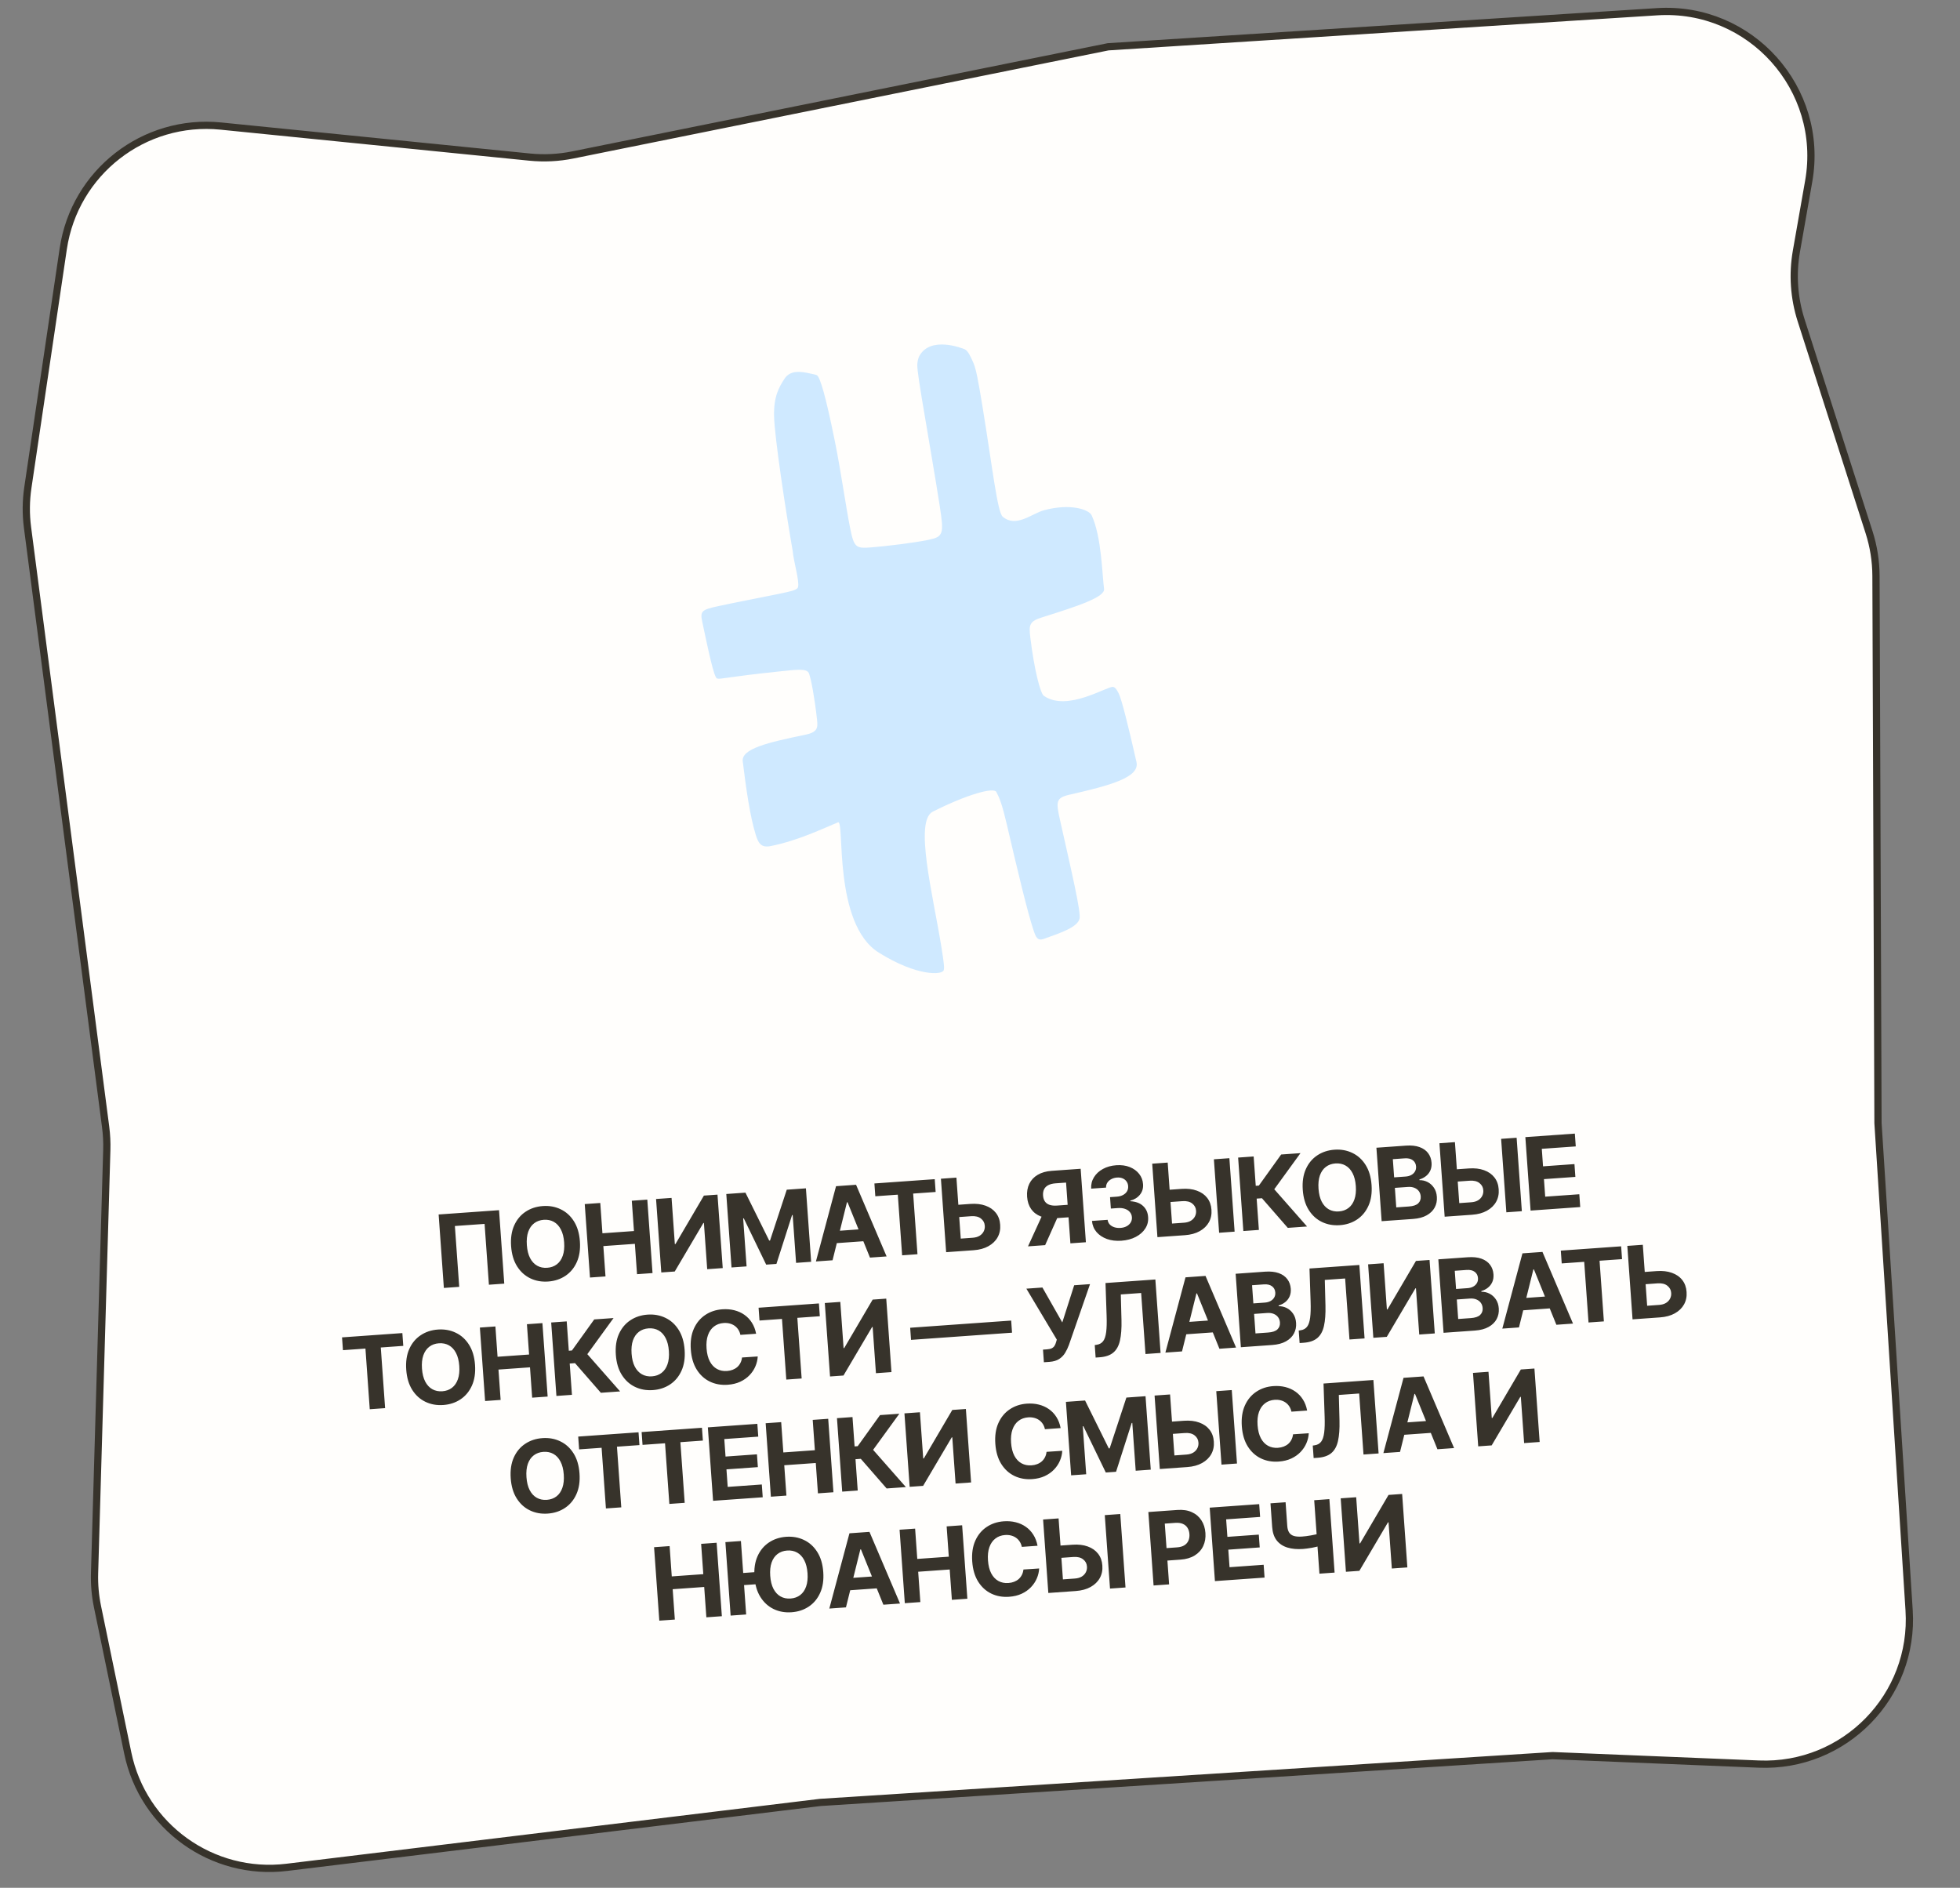 <?xml version="1.0" encoding="UTF-8"?> <svg xmlns="http://www.w3.org/2000/svg" width="271" height="261" viewBox="0 0 271 261" fill="none"><rect x="0" y="0" width="271" height="261" fill="#808080" stroke="none"/><path d="M13.075 217.512L14.767 158.981C14.797 157.924 14.744 156.867 14.607 155.818L3.804 72.927C3.565 71.094 3.582 69.238 3.852 67.41L8.746 34.396C10.312 23.832 19.902 16.361 30.529 17.429L73.232 21.719C75.222 21.919 77.231 21.819 79.191 21.423L153.213 6.47L229.109 1.621C242.034 0.795 252.323 12.284 250.083 25.04L248.382 34.725C247.82 37.92 248.045 41.203 249.035 44.291L258.427 73.584C259.052 75.534 259.374 77.569 259.382 79.617L259.661 155.281L263.964 222.636C264.721 234.485 255.05 244.38 243.187 243.895L214.671 242.727L113.403 249.197L39.666 258.169C29.338 259.425 19.772 252.554 17.665 242.366L13.482 222.141C13.167 220.619 13.03 219.065 13.075 217.512Z" fill="#FFFEFC" stroke="#37332B"></path><path d="M68.999 167.314L69.722 177.47L67.6 177.621L67.001 169.211L62.895 169.503L63.494 177.914L61.371 178.065L60.648 167.909L68.999 167.314ZM80.18 171.622C80.258 172.73 80.115 173.687 79.751 174.494C79.39 175.3 78.863 175.934 78.172 176.396C77.483 176.853 76.691 177.114 75.795 177.178C74.893 177.242 74.068 177.095 73.321 176.736C72.575 176.377 71.966 175.824 71.494 175.077C71.022 174.329 70.747 173.403 70.668 172.299C70.589 171.192 70.731 170.235 71.092 169.428C71.453 168.622 71.978 167.989 72.666 167.532C73.355 167.071 74.15 166.808 75.052 166.744C75.948 166.68 76.77 166.828 77.516 167.187C78.266 167.542 78.877 168.093 79.349 168.84C79.824 169.588 80.101 170.515 80.18 171.622ZM78.002 171.777C77.951 171.06 77.801 170.462 77.551 169.985C77.304 169.508 76.979 169.155 76.574 168.928C76.169 168.701 75.707 168.606 75.188 168.643C74.669 168.68 74.225 168.84 73.856 169.122C73.487 169.404 73.213 169.799 73.033 170.307C72.857 170.814 72.794 171.427 72.845 172.144C72.896 172.862 73.045 173.459 73.292 173.937C73.542 174.414 73.869 174.766 74.274 174.993C74.679 175.22 75.141 175.315 75.66 175.278C76.179 175.241 76.623 175.082 76.992 174.8C77.36 174.518 77.633 174.123 77.809 173.615C77.989 173.107 78.054 172.495 78.002 171.777ZM81.573 176.627L80.85 166.471L82.997 166.318L83.296 170.508L87.655 170.198L87.356 166.008L89.499 165.855L90.222 176.011L88.079 176.164L87.781 171.968L83.422 172.279L83.72 176.474L81.573 176.627ZM90.71 165.769L92.853 165.617L93.307 172.004L93.392 171.998L97.326 165.298L99.205 165.164L99.928 175.32L97.781 175.473L97.326 169.081L97.252 169.086L93.293 175.793L91.433 175.925L90.71 165.769ZM100.421 165.078L103.069 164.889L106.352 171.514L106.471 171.505L108.782 164.483L111.43 164.294L112.153 174.45L110.07 174.599L109.6 167.988L109.515 167.994L107.354 174.742L105.936 174.843L102.839 168.445L102.754 168.451L103.227 175.086L101.144 175.234L100.421 165.078ZM115.114 174.24L112.813 174.403L115.596 163.998L118.363 163.801L122.587 173.708L120.286 173.872L117.185 166.217L117.105 166.223L115.114 174.24ZM114.686 170.258L120.121 169.871L120.24 171.547L114.805 171.934L114.686 170.258ZM121.026 165.391L120.9 163.62L129.241 163.027L129.367 164.797L126.258 165.018L126.855 173.404L124.733 173.555L124.136 165.169L121.026 165.391ZM131.737 166.622L134.157 166.45C134.964 166.392 135.667 166.473 136.268 166.693C136.871 166.909 137.349 167.243 137.7 167.693C138.051 168.143 138.247 168.689 138.29 169.331C138.338 169.968 138.221 170.543 137.939 171.055C137.656 171.564 137.232 171.976 136.666 172.292C136.104 172.608 135.419 172.794 134.613 172.852L130.819 173.122L130.096 162.966L132.239 162.813L132.839 171.244L134.49 171.126C134.877 171.099 135.197 171.006 135.452 170.848C135.706 170.687 135.893 170.486 136.012 170.245C136.134 170.001 136.184 169.74 136.161 169.462C136.135 169.059 135.959 168.729 135.632 168.473C135.308 168.214 134.856 168.105 134.278 168.146L131.858 168.318L131.737 166.622ZM150.141 171.747L147.998 171.899L147.4 163.499L145.952 163.602C145.539 163.631 145.2 163.717 144.934 163.858C144.671 163.997 144.48 164.186 144.361 164.428C144.242 164.669 144.195 164.958 144.219 165.295C144.243 165.629 144.33 165.903 144.482 166.119C144.633 166.334 144.849 166.488 145.128 166.581C145.407 166.674 145.751 166.706 146.161 166.677L148.492 166.511L148.615 168.237L145.937 168.427C145.16 168.483 144.486 168.401 143.916 168.182C143.345 167.964 142.898 167.624 142.572 167.162C142.247 166.696 142.06 166.126 142.012 165.452C141.964 164.781 142.065 164.187 142.314 163.671C142.566 163.151 142.953 162.737 143.476 162.427C144.002 162.114 144.649 161.93 145.416 161.875L149.418 161.591L150.141 171.747ZM144.332 167.515L146.648 167.35L144.507 172.148L142.137 172.316L144.332 167.515ZM155.051 171.537C154.31 171.589 153.641 171.509 153.045 171.296C152.451 171.079 151.971 170.757 151.605 170.332C151.243 169.902 151.035 169.392 150.983 168.801L153.145 168.647C153.176 168.894 153.273 169.106 153.435 169.284C153.6 169.459 153.812 169.588 154.071 169.673C154.329 169.757 154.615 169.788 154.93 169.766C155.257 169.743 155.542 169.664 155.785 169.531C156.028 169.397 156.213 169.223 156.341 169.008C156.468 168.793 156.523 168.551 156.504 168.283C156.484 168.012 156.391 167.778 156.224 167.581C156.061 167.38 155.834 167.23 155.544 167.131C155.258 167.031 154.923 166.995 154.54 167.023L153.593 167.09L153.48 165.513L154.428 165.446C154.752 165.423 155.034 165.346 155.274 165.216C155.517 165.086 155.701 164.916 155.826 164.708C155.95 164.497 156.003 164.257 155.984 163.989C155.966 163.735 155.889 163.516 155.753 163.333C155.62 163.146 155.44 163.006 155.214 162.912C154.992 162.819 154.736 162.782 154.449 162.802C154.158 162.823 153.896 162.895 153.662 163.018C153.428 163.138 153.245 163.299 153.113 163.501C152.981 163.703 152.919 163.933 152.928 164.192L150.87 164.338C150.838 163.752 150.968 163.225 151.261 162.755C151.553 162.286 151.964 161.906 152.495 161.616C153.029 161.322 153.643 161.15 154.338 161.101C155.039 161.051 155.661 161.135 156.205 161.352C156.748 161.569 157.181 161.884 157.503 162.296C157.828 162.705 158.008 163.177 158.042 163.713C158.086 164.281 157.943 164.768 157.613 165.174C157.286 165.579 156.842 165.854 156.281 165.997L156.287 166.076C157.041 166.119 157.628 166.338 158.048 166.733C158.471 167.125 158.704 167.637 158.745 168.268C158.79 168.847 158.66 169.373 158.354 169.846C158.052 170.32 157.616 170.706 157.046 171.006C156.476 171.306 155.811 171.483 155.051 171.537ZM160.95 164.543L163.37 164.37C164.177 164.313 164.881 164.394 165.481 164.614C166.085 164.83 166.562 165.163 166.913 165.614C167.264 166.064 167.461 166.61 167.503 167.251C167.552 167.889 167.435 168.464 167.152 168.976C166.87 169.484 166.445 169.897 165.88 170.213C165.317 170.529 164.633 170.715 163.826 170.773L160.032 171.043L159.31 160.886L161.452 160.734L162.052 169.164L163.703 169.047C164.09 169.019 164.411 168.927 164.665 168.769C164.92 168.608 165.107 168.407 165.226 168.166C165.348 167.921 165.397 167.66 165.374 167.383C165.349 166.979 165.172 166.65 164.845 166.394C164.521 166.134 164.07 166.025 163.491 166.066L161.071 166.239L160.95 164.543ZM169.981 160.127L170.704 170.283L168.562 170.436L167.839 160.279L169.981 160.127ZM178.057 169.76L174.486 165.663L173.752 165.715L174.06 170.044L171.912 170.197L171.19 160.041L173.337 159.888L173.626 163.945L174.057 163.914L177.14 159.617L179.813 159.427L176.186 164.42L180.72 169.57L178.057 169.76ZM189.64 163.832C189.718 164.939 189.576 165.896 189.211 166.703C188.85 167.51 188.323 168.144 187.632 168.605C186.943 169.062 186.151 169.323 185.255 169.387C184.353 169.451 183.528 169.304 182.782 168.945C182.035 168.586 181.426 168.033 180.954 167.286C180.482 166.538 180.207 165.613 180.128 164.509C180.049 163.401 180.191 162.444 180.552 161.637C180.913 160.831 181.438 160.199 182.126 159.741C182.815 159.28 183.61 159.017 184.513 158.953C185.409 158.889 186.23 159.037 186.976 159.396C187.726 159.751 188.337 160.302 188.809 161.05C189.284 161.797 189.561 162.724 189.64 163.832ZM187.463 163.987C187.412 163.269 187.261 162.672 187.011 162.194C186.764 161.717 186.439 161.365 186.034 161.138C185.629 160.911 185.167 160.816 184.648 160.852C184.129 160.889 183.685 161.049 183.316 161.331C182.948 161.613 182.673 162.008 182.493 162.516C182.317 163.024 182.254 163.636 182.305 164.354C182.356 165.071 182.505 165.668 182.752 166.146C183.002 166.623 183.329 166.975 183.734 167.203C184.139 167.43 184.601 167.525 185.12 167.488C185.639 167.451 186.083 167.291 186.452 167.009C186.82 166.727 187.093 166.332 187.269 165.824C187.449 165.317 187.514 164.704 187.463 163.987ZM191.033 168.836L190.31 158.68L194.377 158.391C195.124 158.337 195.755 158.404 196.27 158.59C196.785 158.776 197.182 159.057 197.461 159.432C197.74 159.804 197.898 160.245 197.934 160.754C197.962 161.151 197.908 161.505 197.771 161.817C197.633 162.126 197.432 162.386 197.168 162.598C196.907 162.806 196.603 162.962 196.255 163.067L196.262 163.166C196.65 163.155 197.019 163.238 197.371 163.416C197.726 163.593 198.022 163.856 198.259 164.205C198.497 164.55 198.633 164.972 198.669 165.472C198.707 166.011 198.607 166.501 198.37 166.943C198.135 167.382 197.767 167.742 197.265 168.024C196.764 168.305 196.133 168.473 195.372 168.527L191.033 168.836ZM193.055 166.928L194.806 166.803C195.404 166.761 195.833 166.616 196.091 166.368C196.349 166.117 196.464 165.8 196.437 165.416C196.417 165.135 196.331 164.892 196.181 164.687C196.03 164.482 195.824 164.327 195.564 164.222C195.308 164.118 195.007 164.078 194.664 164.102L192.863 164.23L193.055 166.928ZM192.76 162.777L194.352 162.664C194.646 162.643 194.904 162.573 195.124 162.454C195.348 162.332 195.52 162.17 195.638 161.969C195.76 161.768 195.812 161.533 195.792 161.265C195.766 160.898 195.615 160.612 195.338 160.406C195.064 160.199 194.689 160.113 194.213 160.147L192.581 160.263L192.76 162.777ZM200.665 161.716L203.085 161.544C203.891 161.486 204.595 161.568 205.195 161.787C205.799 162.004 206.276 162.337 206.627 162.787C206.978 163.237 207.175 163.783 207.217 164.425C207.266 165.062 207.149 165.637 206.867 166.149C206.584 166.658 206.16 167.07 205.594 167.386C205.032 167.702 204.347 167.889 203.54 167.946L199.747 168.216L199.024 158.06L201.166 157.907L201.766 166.338L203.418 166.22C203.804 166.193 204.125 166.1 204.38 165.942C204.634 165.781 204.821 165.58 204.94 165.339C205.062 165.095 205.112 164.834 205.088 164.556C205.063 164.153 204.887 163.823 204.559 163.567C204.235 163.308 203.784 163.199 203.205 163.24L200.785 163.412L200.665 161.716ZM209.696 157.3L210.419 167.456L208.276 167.609L207.553 157.453L209.696 157.3ZM211.627 167.37L210.904 157.214L217.747 156.727L217.873 158.498L213.177 158.832L213.349 161.252L217.693 160.943L217.819 162.713L213.475 163.022L213.648 165.447L218.364 165.112L218.49 166.882L211.627 167.37ZM47.418 186.67L47.292 184.9L55.633 184.306L55.759 186.076L52.65 186.298L53.247 194.683L51.124 194.835L50.528 186.449L47.418 186.67ZM65.679 188.695C65.758 189.802 65.615 190.76 65.251 191.566C64.889 192.373 64.363 193.007 63.671 193.468C62.983 193.926 62.191 194.186 61.295 194.25C60.392 194.314 59.568 194.167 58.821 193.808C58.074 193.449 57.465 192.896 56.993 192.149C56.522 191.402 56.246 190.476 56.168 189.372C56.089 188.264 56.23 187.307 56.591 186.501C56.953 185.694 57.477 185.062 58.166 184.604C58.854 184.143 59.65 183.881 60.552 183.816C61.448 183.753 62.269 183.9 63.016 184.259C63.766 184.614 64.376 185.166 64.848 185.913C65.323 186.66 65.6 187.587 65.679 188.695ZM63.502 188.85C63.451 188.132 63.3 187.535 63.051 187.058C62.804 186.58 62.478 186.228 62.073 186.001C61.668 185.774 61.206 185.679 60.687 185.716C60.168 185.753 59.724 185.912 59.356 186.194C58.987 186.476 58.713 186.871 58.533 187.379C58.356 187.887 58.294 188.499 58.345 189.217C58.396 189.934 58.545 190.532 58.791 191.009C59.041 191.487 59.369 191.839 59.774 192.066C60.178 192.293 60.641 192.388 61.16 192.351C61.679 192.314 62.122 192.154 62.491 191.872C62.86 191.59 63.132 191.195 63.309 190.688C63.489 190.18 63.553 189.567 63.502 188.85ZM67.073 193.699L66.35 183.543L68.497 183.39L68.795 187.581L73.154 187.271L72.856 183.08L74.998 182.928L75.721 193.084L73.579 193.236L73.28 189.041L68.921 189.351L69.22 193.547L67.073 193.699ZM83.077 192.56L79.506 188.463L78.772 188.516L79.08 192.845L76.933 192.998L76.21 182.842L78.357 182.689L78.646 186.745L79.078 186.714L82.161 182.418L84.834 182.228L81.207 187.221L85.74 192.371L83.077 192.56ZM94.66 186.632C94.739 187.74 94.596 188.697 94.232 189.504C93.87 190.31 93.344 190.944 92.652 191.405C91.964 191.863 91.172 192.124 90.276 192.188C89.373 192.252 88.549 192.104 87.802 191.746C87.055 191.387 86.446 190.834 85.974 190.086C85.502 189.339 85.227 188.413 85.149 187.309C85.07 186.202 85.211 185.245 85.572 184.438C85.934 183.631 86.459 182.999 87.147 182.542C87.835 182.081 88.631 181.818 89.533 181.754C90.429 181.69 91.25 181.837 91.997 182.196C92.747 182.552 93.357 183.103 93.829 183.85C94.304 184.597 94.581 185.525 94.66 186.632ZM92.483 186.787C92.432 186.07 92.282 185.472 92.032 184.995C91.785 184.517 91.459 184.165 91.054 183.938C90.649 183.711 90.187 183.616 89.668 183.653C89.149 183.69 88.705 183.849 88.337 184.132C87.968 184.414 87.694 184.809 87.514 185.317C87.337 185.824 87.275 186.437 87.326 187.154C87.377 187.872 87.526 188.469 87.772 188.947C88.022 189.424 88.35 189.776 88.755 190.003C89.159 190.23 89.621 190.325 90.141 190.288C90.66 190.251 91.103 190.092 91.472 189.81C91.841 189.528 92.114 189.133 92.29 188.625C92.47 188.117 92.534 187.504 92.483 186.787ZM104.545 184.398L102.373 184.553C102.313 184.275 102.214 184.031 102.076 183.822C101.938 183.609 101.768 183.431 101.565 183.29C101.362 183.148 101.132 183.045 100.875 182.98C100.621 182.915 100.349 182.893 100.058 182.914C99.532 182.951 99.084 183.114 98.712 183.403C98.341 183.689 98.065 184.087 97.885 184.598C97.705 185.106 97.641 185.712 97.691 186.416C97.742 187.14 97.893 187.741 98.143 188.218C98.396 188.695 98.727 189.046 99.135 189.269C99.543 189.493 100.003 189.586 100.515 189.55C100.803 189.529 101.066 189.472 101.306 189.379C101.548 189.285 101.76 189.159 101.942 189C102.123 188.837 102.269 188.646 102.379 188.425C102.493 188.205 102.565 187.957 102.595 187.682L104.768 187.538C104.745 188.008 104.637 188.467 104.443 188.916C104.252 189.362 103.98 189.768 103.627 190.136C103.278 190.5 102.851 190.799 102.346 191.034C101.844 191.266 101.267 191.405 100.616 191.452C99.71 191.516 98.885 191.369 98.142 191.01C97.402 190.65 96.798 190.097 96.329 189.349C95.864 188.602 95.592 187.676 95.514 186.571C95.435 185.464 95.576 184.507 95.937 183.7C96.299 182.894 96.822 182.262 97.507 181.804C98.192 181.343 98.981 181.081 99.873 181.018C100.462 180.976 101.013 181.02 101.527 181.149C102.045 181.279 102.51 181.488 102.923 181.778C103.335 182.064 103.68 182.426 103.957 182.865C104.238 183.304 104.434 183.815 104.545 184.398ZM105.012 182.571L104.886 180.801L113.227 180.207L113.353 181.977L110.244 182.199L110.841 190.584L108.718 190.735L108.121 182.35L105.012 182.571ZM114.042 180.149L116.185 179.996L116.639 186.384L116.724 186.378L120.658 179.678L122.537 179.544L123.26 189.7L121.113 189.853L120.658 183.461L120.583 183.466L116.625 190.173L114.765 190.305L114.042 180.149ZM139.81 182.576L139.929 184.252L125.965 185.246L125.845 183.57L139.81 182.576ZM144.334 188.34L144.21 186.594L144.761 186.555C145.035 186.536 145.254 186.487 145.418 186.409C145.582 186.327 145.708 186.217 145.798 186.078C145.891 185.935 145.965 185.76 146.02 185.553L146.12 185.212L141.911 178.165L144.132 178.007L146.878 182.836L148.521 177.695L150.713 177.539L147.793 185.951C147.651 186.34 147.476 186.704 147.268 187.045C147.063 187.385 146.789 187.667 146.446 187.891C146.103 188.114 145.654 188.246 145.098 188.286L144.334 188.34ZM151.488 187.691L151.366 185.965L151.651 185.92C152.02 185.864 152.309 185.702 152.519 185.435C152.729 185.164 152.87 184.747 152.943 184.183C153.019 183.617 153.04 182.861 153.006 181.916L152.853 177.386L159.746 176.896L160.469 187.052L158.381 187.201L157.781 178.765L154.969 178.965L155.062 182.512C155.09 183.654 155.021 184.592 154.854 185.328C154.69 186.064 154.384 186.621 153.936 186.999C153.491 187.376 152.86 187.594 152.044 187.652L151.488 187.691ZM163.432 186.841L161.131 187.005L163.914 176.599L166.681 176.402L170.905 186.309L168.604 186.473L165.502 178.819L165.423 178.824L163.432 186.841ZM163.004 182.859L168.439 182.473L168.558 184.149L163.123 184.536L163.004 182.859ZM171.569 186.262L170.846 176.106L174.912 175.816C175.659 175.763 176.29 175.83 176.805 176.016C177.32 176.202 177.718 176.482 177.997 176.858C178.276 177.23 178.433 177.671 178.47 178.18C178.498 178.577 178.443 178.931 178.306 179.243C178.169 179.552 177.968 179.812 177.704 180.024C177.443 180.232 177.138 180.388 176.79 180.493L176.797 180.592C177.185 180.581 177.555 180.664 177.907 180.842C178.261 181.019 178.558 181.282 178.795 181.631C179.032 181.976 179.169 182.398 179.204 182.898C179.243 183.436 179.143 183.927 178.905 184.369C178.671 184.808 178.303 185.168 177.801 185.45C177.299 185.731 176.668 185.899 175.908 185.953L171.569 186.262ZM173.591 184.354L175.342 184.229C175.94 184.187 176.368 184.041 176.626 183.794C176.884 183.543 177 183.226 176.972 182.842C176.952 182.561 176.867 182.318 176.716 182.113C176.565 181.907 176.36 181.753 176.1 181.648C175.843 181.543 175.543 181.503 175.199 181.528L173.399 181.656L173.591 184.354ZM173.296 180.203L174.887 180.09C175.182 180.069 175.439 179.999 175.66 179.88C175.884 179.758 176.055 179.596 176.174 179.395C176.296 179.194 176.347 178.959 176.328 178.691C176.302 178.324 176.15 178.038 175.873 177.831C175.599 177.625 175.224 177.539 174.748 177.573L173.117 177.689L173.296 180.203ZM179.692 185.684L179.569 183.958L179.855 183.913C180.223 183.857 180.513 183.695 180.723 183.427C180.933 183.157 181.074 182.74 181.147 182.176C181.223 181.609 181.244 180.853 181.21 179.909L181.057 175.379L187.95 174.889L188.673 185.045L186.585 185.193L185.985 176.758L183.173 176.958L183.266 180.505C183.294 181.646 183.225 182.585 183.058 183.321C182.894 184.057 182.588 184.614 182.14 184.991C181.695 185.369 181.064 185.586 180.248 185.644L179.692 185.684ZM189.162 174.802L191.304 174.65L191.759 181.037L191.843 181.031L195.777 174.331L197.657 174.198L198.38 184.354L196.232 184.507L195.777 178.114L195.703 178.12L191.744 184.826L189.885 184.958L189.162 174.802ZM199.595 184.267L198.872 174.111L202.939 173.822C203.686 173.769 204.317 173.835 204.832 174.021C205.347 174.207 205.744 174.488 206.023 174.863C206.302 175.235 206.46 175.676 206.496 176.185C206.524 176.582 206.47 176.936 206.333 177.248C206.195 177.557 205.994 177.818 205.73 178.029C205.469 178.237 205.165 178.393 204.817 178.498L204.824 178.597C205.212 178.586 205.581 178.669 205.933 178.847C206.288 179.024 206.584 179.287 206.821 179.636C207.059 179.981 207.195 180.404 207.231 180.903C207.269 181.442 207.169 181.932 206.932 182.374C206.697 182.813 206.329 183.173 205.827 183.455C205.326 183.736 204.695 183.904 203.934 183.958L199.595 184.267ZM201.617 182.359L203.368 182.234C203.966 182.192 204.395 182.047 204.653 181.799C204.911 181.548 205.026 181.231 204.999 180.847C204.979 180.566 204.893 180.323 204.743 180.118C204.592 179.913 204.386 179.758 204.126 179.653C203.87 179.549 203.569 179.509 203.226 179.533L201.425 179.661L201.617 182.359ZM201.322 178.208L202.914 178.095C203.208 178.074 203.466 178.004 203.686 177.885C203.91 177.763 204.082 177.601 204.2 177.4C204.322 177.199 204.374 176.964 204.354 176.696C204.328 176.33 204.177 176.043 203.9 175.837C203.626 175.63 203.251 175.544 202.775 175.578L201.143 175.694L201.322 178.208ZM210.02 183.525L207.719 183.689L210.502 173.283L213.269 173.086L217.493 182.993L215.192 183.157L212.09 175.503L212.011 175.509L210.02 183.525ZM209.592 179.544L215.027 179.157L215.146 180.833L209.711 181.22L209.592 179.544ZM215.932 174.676L215.806 172.906L224.147 172.312L224.273 174.083L221.164 174.304L221.761 182.69L219.638 182.841L219.041 174.455L215.932 174.676ZM226.643 175.908L229.063 175.735C229.869 175.678 230.573 175.759 231.173 175.979C231.777 176.195 232.254 176.528 232.605 176.978C232.956 177.429 233.153 177.975 233.195 178.616C233.244 179.254 233.127 179.829 232.845 180.341C232.562 180.849 232.138 181.262 231.572 181.578C231.01 181.893 230.325 182.08 229.518 182.137L225.725 182.408L225.002 172.251L227.144 172.099L227.744 180.529L229.396 180.412C229.782 180.384 230.103 180.292 230.358 180.134C230.612 179.973 230.799 179.772 230.918 179.531C231.04 179.286 231.09 179.025 231.066 178.748C231.041 178.344 230.865 178.014 230.538 177.759C230.213 177.499 229.762 177.39 229.183 177.431L226.763 177.604L226.643 175.908ZM80.126 203.707C80.205 204.815 80.062 205.772 79.697 206.579C79.336 207.385 78.81 208.019 78.118 208.48C77.43 208.938 76.637 209.199 75.742 209.262C74.839 209.327 74.014 209.179 73.268 208.82C72.521 208.462 71.912 207.909 71.44 207.161C70.968 206.414 70.693 205.488 70.615 204.384C70.536 203.277 70.677 202.319 71.038 201.513C71.399 200.706 71.924 200.074 72.613 199.617C73.301 199.156 74.096 198.893 74.999 198.829C75.895 198.765 76.716 198.912 77.463 199.271C78.212 199.627 78.823 200.178 79.295 200.925C79.77 201.672 80.047 202.6 80.126 203.707ZM77.949 203.862C77.898 203.145 77.747 202.547 77.497 202.07C77.251 201.592 76.925 201.24 76.52 201.013C76.115 200.786 75.653 200.691 75.134 200.728C74.615 200.765 74.171 200.924 73.802 201.207C73.434 201.489 73.159 201.884 72.98 202.391C72.803 202.899 72.74 203.512 72.791 204.229C72.843 204.947 72.991 205.544 73.238 206.022C73.488 206.499 73.815 206.851 74.22 207.078C74.625 207.305 75.087 207.4 75.606 207.363C76.125 207.326 76.569 207.167 76.938 206.885C77.307 206.603 77.579 206.208 77.756 205.7C77.936 205.192 78 204.579 77.949 203.862ZM80.072 200.386L79.946 198.616L88.287 198.022L88.413 199.793L85.304 200.014L85.901 208.4L83.778 208.551L83.181 200.165L80.072 200.386ZM88.841 199.762L88.715 197.992L97.056 197.398L97.183 199.169L94.073 199.39L94.67 207.776L92.548 207.927L91.951 199.541L88.841 199.762ZM98.594 207.496L97.872 197.34L104.715 196.853L104.841 198.624L100.145 198.958L100.317 201.378L104.661 201.069L104.787 202.839L100.443 203.148L100.616 205.573L105.332 205.238L105.458 207.008L98.594 207.496ZM106.587 206.928L105.864 196.771L108.011 196.619L108.309 200.809L112.668 200.499L112.37 196.308L114.512 196.156L115.235 206.312L113.093 206.464L112.794 202.269L108.435 202.579L108.734 206.775L106.587 206.928ZM122.591 205.788L119.02 201.691L118.286 201.744L118.594 206.073L116.447 206.226L115.724 196.07L117.871 195.917L118.16 199.973L118.591 199.943L121.675 195.646L124.348 195.456L120.721 200.449L125.254 205.599L122.591 205.788ZM125.053 195.406L127.195 195.253L127.649 201.64L127.734 201.634L131.668 194.935L133.547 194.801L134.27 204.957L132.123 205.11L131.668 198.718L131.594 198.723L127.635 205.429L125.775 205.562L125.053 195.406ZM146.65 197.442L144.478 197.597C144.419 197.319 144.32 197.075 144.182 196.865C144.044 196.652 143.874 196.475 143.671 196.333C143.468 196.192 143.238 196.088 142.981 196.024C142.727 195.959 142.455 195.936 142.164 195.957C141.638 195.995 141.189 196.158 140.818 196.447C140.446 196.732 140.17 197.131 139.991 197.642C139.811 198.15 139.746 198.756 139.796 199.46C139.848 200.184 139.999 200.785 140.249 201.262C140.502 201.739 140.832 202.089 141.24 202.313C141.648 202.536 142.109 202.63 142.621 202.593C142.909 202.573 143.172 202.516 143.411 202.423C143.654 202.329 143.866 202.202 144.047 202.043C144.228 201.881 144.374 201.689 144.485 201.469C144.599 201.248 144.671 201 144.701 200.726L146.874 200.581C146.851 201.051 146.742 201.511 146.548 201.96C146.357 202.406 146.086 202.812 145.733 203.179C145.383 203.543 144.956 203.843 144.451 204.078C143.949 204.31 143.373 204.449 142.722 204.495C141.816 204.56 140.991 204.412 140.248 204.053C139.508 203.694 138.904 203.14 138.435 202.393C137.97 201.645 137.698 200.719 137.619 199.615C137.54 198.508 137.682 197.55 138.043 196.744C138.404 195.937 138.927 195.305 139.613 194.848C140.297 194.387 141.086 194.125 141.979 194.061C142.567 194.02 143.119 194.063 143.633 194.193C144.151 194.322 144.616 194.532 145.028 194.821C145.441 195.108 145.786 195.47 146.063 195.909C146.343 196.348 146.539 196.859 146.65 197.442ZM147.379 193.817L150.027 193.628L153.309 200.253L153.428 200.244L155.74 193.222L158.388 193.033L159.11 203.189L157.028 203.337L156.557 196.727L156.473 196.733L154.312 203.481L152.893 203.582L149.796 197.183L149.712 197.189L150.184 203.825L148.101 203.973L147.379 193.817ZM161.279 196.6L163.699 196.428C164.505 196.371 165.209 196.452 165.809 196.672C166.413 196.888 166.89 197.221 167.241 197.671C167.592 198.121 167.789 198.667 167.831 199.309C167.88 199.947 167.763 200.522 167.481 201.033C167.198 201.542 166.774 201.954 166.208 202.27C165.646 202.586 164.961 202.773 164.154 202.83L160.361 203.1L159.638 192.944L161.78 192.792L162.38 201.222L164.032 201.104C164.418 201.077 164.739 200.984 164.994 200.827C165.248 200.666 165.435 200.465 165.554 200.224C165.676 199.979 165.726 199.718 165.702 199.44C165.677 199.037 165.501 198.707 165.174 198.451C164.849 198.192 164.398 198.083 163.819 198.124L161.399 198.296L161.279 196.6ZM170.31 192.185L171.033 202.341L168.89 202.493L168.167 192.337L170.31 192.185ZM180.732 195.016L178.56 195.171C178.5 194.893 178.401 194.649 178.264 194.439C178.125 194.227 177.955 194.049 177.752 193.908C177.549 193.766 177.319 193.663 177.062 193.598C176.808 193.533 176.536 193.511 176.245 193.531C175.719 193.569 175.271 193.732 174.899 194.021C174.528 194.307 174.252 194.705 174.072 195.216C173.892 195.724 173.828 196.33 173.878 197.034C173.929 197.758 174.08 198.359 174.33 198.836C174.583 199.313 174.914 199.664 175.322 199.887C175.73 200.111 176.19 200.204 176.702 200.168C176.99 200.147 177.254 200.09 177.493 199.997C177.735 199.903 177.947 199.777 178.129 199.618C178.31 199.455 178.456 199.264 178.566 199.043C178.68 198.822 178.752 198.575 178.783 198.3L180.955 198.155C180.932 198.626 180.824 199.085 180.63 199.534C180.439 199.98 180.167 200.386 179.814 200.754C179.465 201.117 179.038 201.417 178.533 201.652C178.031 201.884 177.454 202.023 176.803 202.07C175.897 202.134 175.073 201.987 174.329 201.628C173.589 201.268 172.985 200.715 172.516 199.967C172.051 199.22 171.779 198.294 171.701 197.189C171.622 196.082 171.763 195.125 172.124 194.318C172.486 193.512 173.009 192.88 173.694 192.422C174.379 191.961 175.168 191.699 176.06 191.636C176.649 191.594 177.2 191.638 177.714 191.767C178.232 191.896 178.697 192.106 179.11 192.396C179.522 192.682 179.867 193.044 180.144 193.483C180.425 193.922 180.621 194.433 180.732 195.016ZM181.632 201.586L181.51 199.86L181.795 199.815C182.164 199.759 182.453 199.597 182.663 199.33C182.873 199.059 183.014 198.642 183.087 198.078C183.163 197.512 183.184 196.756 183.15 195.811L182.997 191.281L189.89 190.791L190.613 200.947L188.525 201.096L187.925 192.66L185.113 192.86L185.206 196.407C185.234 197.549 185.165 198.487 184.998 199.223C184.834 199.959 184.528 200.516 184.08 200.894C183.635 201.271 183.004 201.489 182.188 201.547L181.632 201.586ZM193.576 200.736L191.275 200.9L194.058 190.494L196.825 190.297L201.049 200.204L198.748 200.368L195.646 192.714L195.567 192.719L193.576 200.736ZM193.148 196.754L198.583 196.368L198.702 198.044L193.267 198.431L193.148 196.754ZM203.663 189.811L205.806 189.658L206.26 196.045L206.345 196.039L210.279 189.34L212.158 189.206L212.881 199.362L210.734 199.515L210.279 193.123L210.204 193.128L206.246 199.834L204.386 199.967L203.663 189.811ZM91.159 224.066L90.436 213.91L92.584 213.757L92.882 217.947L97.241 217.637L96.943 213.447L99.085 213.294L99.808 223.45L97.666 223.603L97.367 219.408L93.008 219.718L93.307 223.913L91.159 224.066ZM102.444 213.055L103.167 223.211L101.02 223.364L100.297 213.208L102.444 213.055ZM104.941 217.318L105.06 218.995L101.817 219.225L101.697 217.549L104.941 217.318ZM113.829 217.349C113.908 218.456 113.765 219.413 113.401 220.22C113.04 221.027 112.513 221.661 111.822 222.122C111.133 222.58 110.341 222.84 109.445 222.904C108.542 222.968 107.718 222.821 106.971 222.462C106.225 222.103 105.616 221.55 105.144 220.803C104.672 220.056 104.397 219.13 104.318 218.026C104.239 216.918 104.38 215.961 104.742 215.155C105.103 214.348 105.628 213.716 106.316 213.258C107.004 212.797 107.8 212.535 108.702 212.47C109.598 212.407 110.42 212.554 111.166 212.913C111.916 213.268 112.527 213.82 112.998 214.567C113.474 215.314 113.751 216.241 113.829 217.349ZM111.652 217.504C111.601 216.786 111.451 216.189 111.201 215.712C110.954 215.234 110.628 214.882 110.224 214.655C109.819 214.428 109.357 214.333 108.838 214.37C108.319 214.407 107.875 214.566 107.506 214.848C107.137 215.13 106.863 215.525 106.683 216.033C106.507 216.541 106.444 217.153 106.495 217.871C106.546 218.588 106.695 219.186 106.942 219.663C107.192 220.14 107.519 220.493 107.924 220.72C108.329 220.947 108.791 221.042 109.31 221.005C109.829 220.968 110.273 220.808 110.641 220.526C111.01 220.244 111.283 219.849 111.459 219.342C111.639 218.834 111.703 218.221 111.652 217.504ZM116.967 222.229L114.666 222.393L117.449 211.987L120.217 211.79L124.441 221.697L122.14 221.861L119.038 214.207L118.959 214.212L116.967 222.229ZM116.539 218.247L121.974 217.861L122.094 219.537L116.659 219.924L116.539 218.247ZM125.104 221.65L124.381 211.494L126.529 211.341L126.827 215.531L131.186 215.221L130.888 211.031L133.03 210.878L133.753 221.034L131.611 221.187L131.312 216.992L126.953 217.302L127.252 221.497L125.104 221.65ZM143.456 213.71L141.284 213.865C141.224 213.586 141.125 213.343 140.988 213.133C140.849 212.92 140.679 212.743 140.476 212.601C140.273 212.459 140.043 212.356 139.786 212.291C139.532 212.226 139.26 212.204 138.969 212.225C138.443 212.262 137.995 212.426 137.623 212.715C137.252 213 136.976 213.399 136.796 213.91C136.617 214.418 136.552 215.024 136.602 215.728C136.653 216.452 136.804 217.053 137.054 217.53C137.307 218.007 137.638 218.357 138.046 218.581C138.454 218.804 138.914 218.898 139.427 218.861C139.714 218.841 139.978 218.784 140.217 218.69C140.459 218.597 140.671 218.47 140.853 218.311C141.034 218.149 141.18 217.957 141.29 217.737C141.404 217.516 141.476 217.268 141.507 216.994L143.679 216.849C143.656 217.319 143.548 217.779 143.354 218.228C143.163 218.673 142.891 219.08 142.538 219.447C142.189 219.811 141.762 220.111 141.257 220.346C140.755 220.578 140.178 220.717 139.527 220.763C138.621 220.828 137.797 220.68 137.053 220.321C136.313 219.962 135.709 219.408 135.241 218.661C134.775 217.913 134.503 216.987 134.425 215.883C134.346 214.775 134.487 213.818 134.848 213.012C135.21 212.205 135.733 211.573 136.418 211.116C137.103 210.655 137.892 210.393 138.784 210.329C139.373 210.287 139.924 210.331 140.439 210.461C140.956 210.59 141.421 210.799 141.834 211.089C142.246 211.375 142.591 211.738 142.868 212.177C143.149 212.615 143.345 213.126 143.456 213.71ZM145.865 213.738L148.285 213.566C149.091 213.508 149.795 213.589 150.395 213.809C150.999 214.025 151.476 214.359 151.827 214.809C152.178 215.259 152.375 215.805 152.417 216.446C152.466 217.084 152.349 217.659 152.066 218.171C151.784 218.68 151.359 219.092 150.794 219.408C150.231 219.724 149.547 219.91 148.74 219.968L144.947 220.238L144.224 210.082L146.366 209.929L146.966 218.36L148.617 218.242C149.004 218.214 149.325 218.122 149.58 217.964C149.834 217.803 150.021 217.602 150.14 217.361C150.262 217.117 150.311 216.855 150.288 216.578C150.263 216.174 150.087 215.845 149.759 215.589C149.435 215.33 148.984 215.22 148.405 215.262L145.985 215.434L145.865 213.738ZM154.896 209.322L155.618 219.478L153.476 219.631L152.753 209.475L154.896 209.322ZM159.5 219.202L158.777 209.046L162.784 208.761C163.554 208.706 164.221 208.806 164.784 209.062C165.347 209.314 165.789 209.69 166.11 210.189C166.435 210.684 166.621 211.269 166.669 211.943C166.717 212.618 166.614 213.223 166.36 213.759C166.105 214.296 165.712 214.728 165.181 215.055C164.652 215.381 163.998 215.572 163.218 215.628L160.664 215.81L160.542 214.089L162.748 213.932C163.162 213.902 163.497 213.807 163.755 213.646C164.016 213.481 164.203 213.267 164.317 213.003C164.434 212.735 164.481 212.434 164.457 212.101C164.433 211.763 164.344 211.474 164.191 211.232C164.041 210.987 163.825 210.805 163.544 210.685C163.263 210.562 162.914 210.516 162.497 210.545L161.049 210.648L161.647 219.049L159.5 219.202ZM167.983 218.598L167.26 208.442L174.104 207.955L174.23 209.725L169.533 210.06L169.706 212.48L174.05 212.17L174.176 213.941L169.832 214.25L170.004 216.675L174.72 216.339L174.846 218.11L167.983 218.598ZM175.664 207.844L177.752 207.695L177.984 210.968C178.012 211.358 178.102 211.668 178.255 211.896C178.407 212.121 178.629 212.276 178.921 212.362C179.216 212.444 179.588 212.469 180.038 212.437C180.197 212.426 180.383 212.407 180.597 212.382C180.811 212.354 181.031 212.32 181.258 212.28C181.488 212.241 181.704 212.197 181.906 212.15C182.109 212.102 182.277 212.052 182.409 211.999L182.53 213.695C182.394 213.751 182.224 213.805 182.018 213.856C181.815 213.904 181.601 213.949 181.375 213.992C181.148 214.031 180.928 214.065 180.714 214.093C180.5 214.122 180.315 214.142 180.16 214.153C179.343 214.211 178.624 214.146 178.003 213.957C177.381 213.766 176.888 213.437 176.522 212.971C176.16 212.505 175.952 211.887 175.897 211.117L175.664 207.844ZM181.709 207.414L183.807 207.264L184.529 217.42L182.432 217.57L181.709 207.414ZM185.372 207.153L187.514 207L187.969 213.388L188.053 213.382L191.987 206.682L193.867 206.548L194.589 216.704L192.442 216.857L191.987 210.465L191.913 210.47L187.954 217.177L186.095 217.309L185.372 207.153Z" fill="#37332B"></path><path d="M107.027 57.519C107.092 60.502 108.643 70.658 109.595 76.133C109.74 77.709 110.544 80.275 110.346 81.173C110.183 81.517 109.903 81.648 107.658 82.113C105.412 82.578 101.326 83.355 99.184 83.829C97.042 84.304 96.781 84.491 97.094 85.956C97.991 90.16 98.721 93.706 99.156 93.814C99.659 93.94 100.665 93.567 107.707 92.835C110.285 92.568 111.602 92.375 111.867 93.138C112.166 94 112.625 96.415 112.96 99.423C113.089 100.588 113.106 101.217 111.333 101.584C106.209 102.646 102.481 103.504 102.696 105.27C103.154 109.048 103.731 113.012 104.5 115.436C104.827 116.466 105.167 117.247 106.524 116.981C110.297 116.243 113.86 114.515 115.869 113.691C116.829 113.297 115.124 127.722 121.508 131.707C126.801 135.012 130.274 134.801 130.478 134.148C130.575 133.836 130.561 133.378 130.142 130.8C128.981 123.655 126.389 113.512 128.974 112.214C133.767 109.806 137.407 108.813 137.765 109.496C138.203 110.332 138.571 111.245 139.209 113.986C140.722 120.487 142.096 126.218 142.905 128.622C143.224 129.571 143.439 130.114 144.321 129.805C146.812 128.932 148.971 128.166 149.262 127.022C149.483 126.153 148.238 120.822 146.574 113.421C145.991 110.83 145.966 110.307 147.894 109.868C153.502 108.59 157.616 107.481 157.136 105.358C155.989 100.284 155.059 96.614 154.687 95.89L154.669 95.856C154.477 95.482 154.247 95.032 153.905 94.971C153.097 94.827 147.553 98.476 144.317 96.192C143.859 95.869 143.002 92.674 142.451 88.082C142.251 86.419 142.309 85.906 144.086 85.35C149.162 83.761 152.809 82.541 152.653 81.409C152.391 79.503 152.316 74.208 150.938 71.248C150.559 70.433 147.999 69.562 144.352 70.543C142.66 70.998 140.51 73.005 138.645 71.444C137.912 70.831 137.253 64.874 135.886 56.464C135.229 52.421 134.946 51.01 134.598 50.197C134.235 49.35 133.839 48.481 133.379 48.286C132.931 48.096 128.705 46.478 127.151 49.152C126.996 49.419 126.901 49.748 126.851 50.158C126.8 50.569 126.793 51.047 127.444 55.013C128.094 58.98 129.363 66.217 129.945 70.027C130.528 73.837 130.428 74.21 128.385 74.635C126.342 75.06 122.474 75.523 120.407 75.683C118.34 75.842 118.082 75.703 117.536 72.976C116.99 70.249 116.251 65.071 115.474 61.209C114.184 54.796 113.376 52.045 112.924 51.862C112.695 51.77 112.465 51.742 112.138 51.666C110.735 51.338 109.272 51.136 108.473 52.361C107.685 53.569 106.968 54.841 107.027 57.519Z" fill="#CFE9FF"></path></svg> 